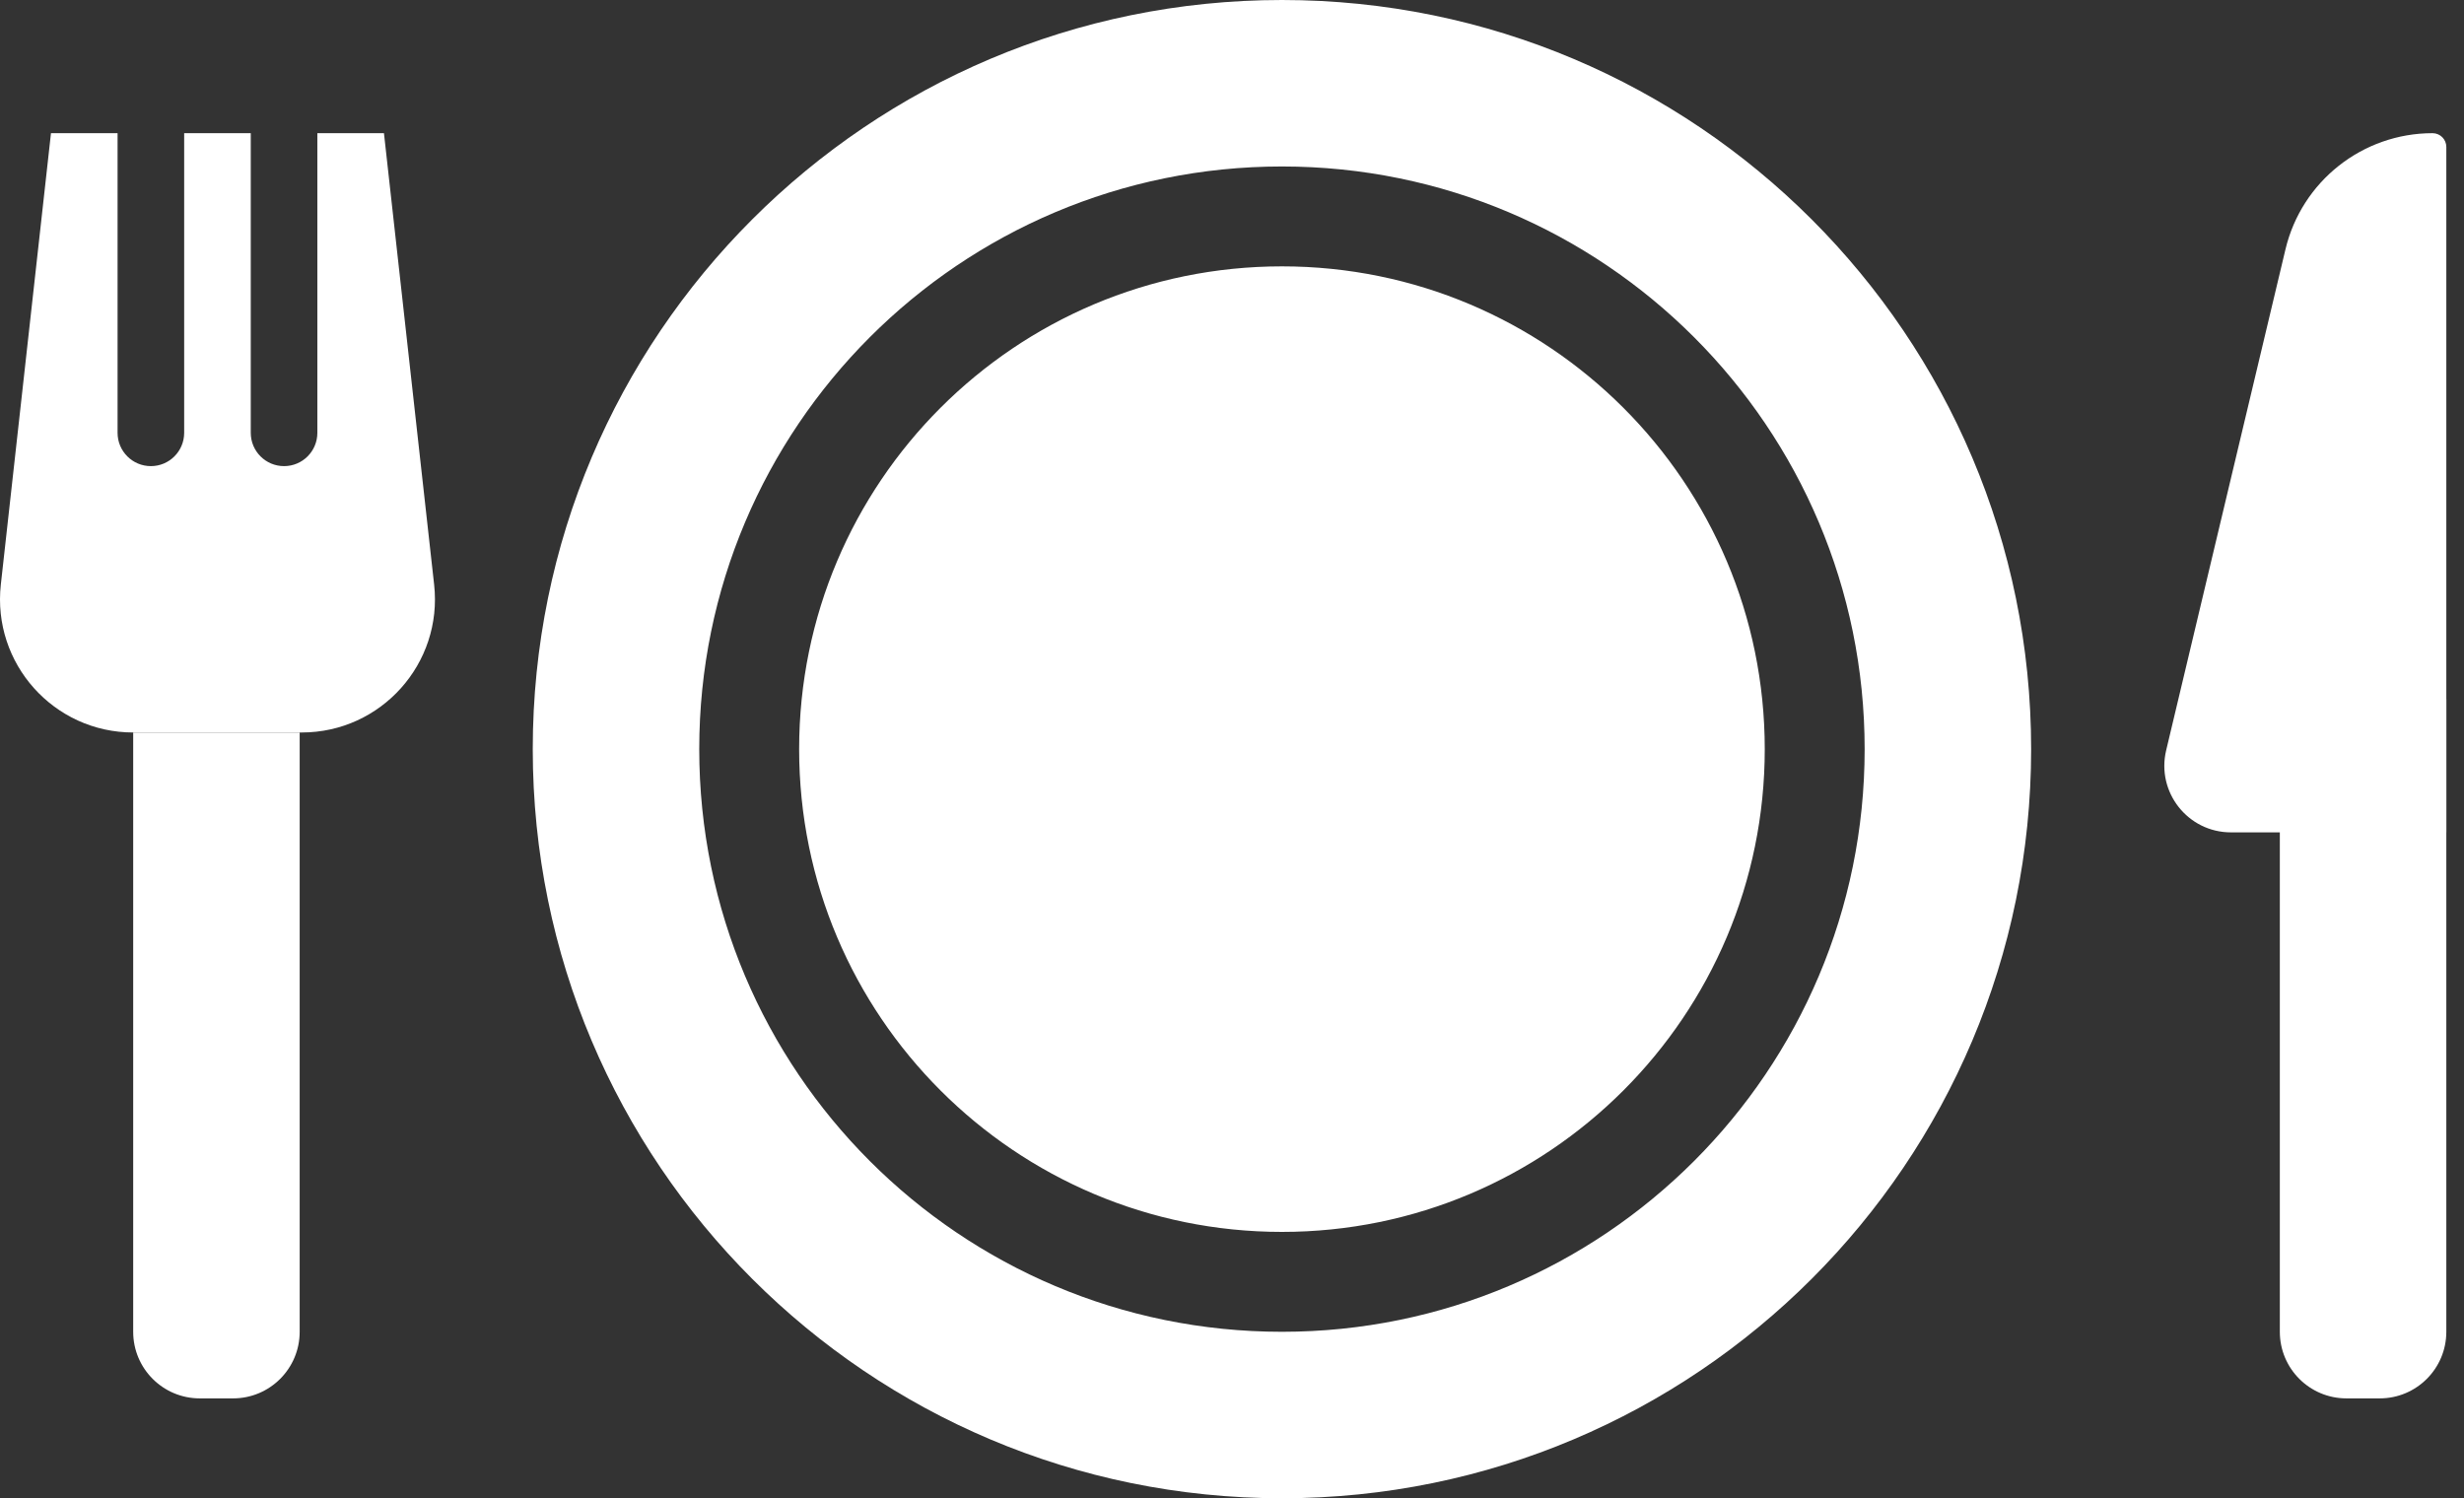 <svg width="74" height="45" viewBox="0 0 74 45" fill="none" xmlns="http://www.w3.org/2000/svg">
<rect x="0" y="0" width="74" height="45" fill="#333333" stroke="none"/>
<path fill-rule="evenodd" clip-rule="evenodd" d="M38.5 45C50.926 45 61 34.926 61 22.5C61 10.074 50.926 0 38.5 0C26.074 0 16 10.074 16 22.5C16 34.926 26.074 45 38.5 45ZM53 22.5C53 30.508 46.508 37 38.5 37C30.492 37 24 30.508 24 22.5C24 14.492 30.492 8 38.5 8C46.508 8 53 14.492 53 22.5ZM56 22.5C56 32.165 48.165 40 38.5 40C28.835 40 21 32.165 21 22.5C21 12.835 28.835 5 38.5 5C48.165 5 56 12.835 56 22.5Z" fill="white"/>
<path fill-rule="evenodd" clip-rule="evenodd" d="M1.531 4H3.531V13C3.531 13.552 3.979 14 4.531 14C5.084 14 5.531 13.552 5.531 13V4H7.531V13C7.531 13.552 7.979 14 8.531 14C9.084 14 9.531 13.552 9.531 13V4H11.531L13.038 17.558C13.301 19.928 11.446 22 9.062 22H4C1.616 22 -0.238 19.928 0.025 17.558L1.531 4Z" fill="white"/>
<path d="M4 22H9V40C9 41.105 8.104 42 7 42H6C4.895 42 4 41.105 4 40L4 22Z" fill="white"/>
<path d="M68.469 21H73.469V40C73.469 41.105 72.573 42 71.469 42H70.469C69.364 42 68.469 41.105 68.469 40V21Z" fill="white"/>
<path d="M68.638 7.49C69.125 5.444 70.953 4 73.056 4C73.284 4 73.469 4.185 73.469 4.413V25H67.001C65.709 25 64.756 23.794 65.055 22.537L68.638 7.49Z" fill="white"/>
</svg>

